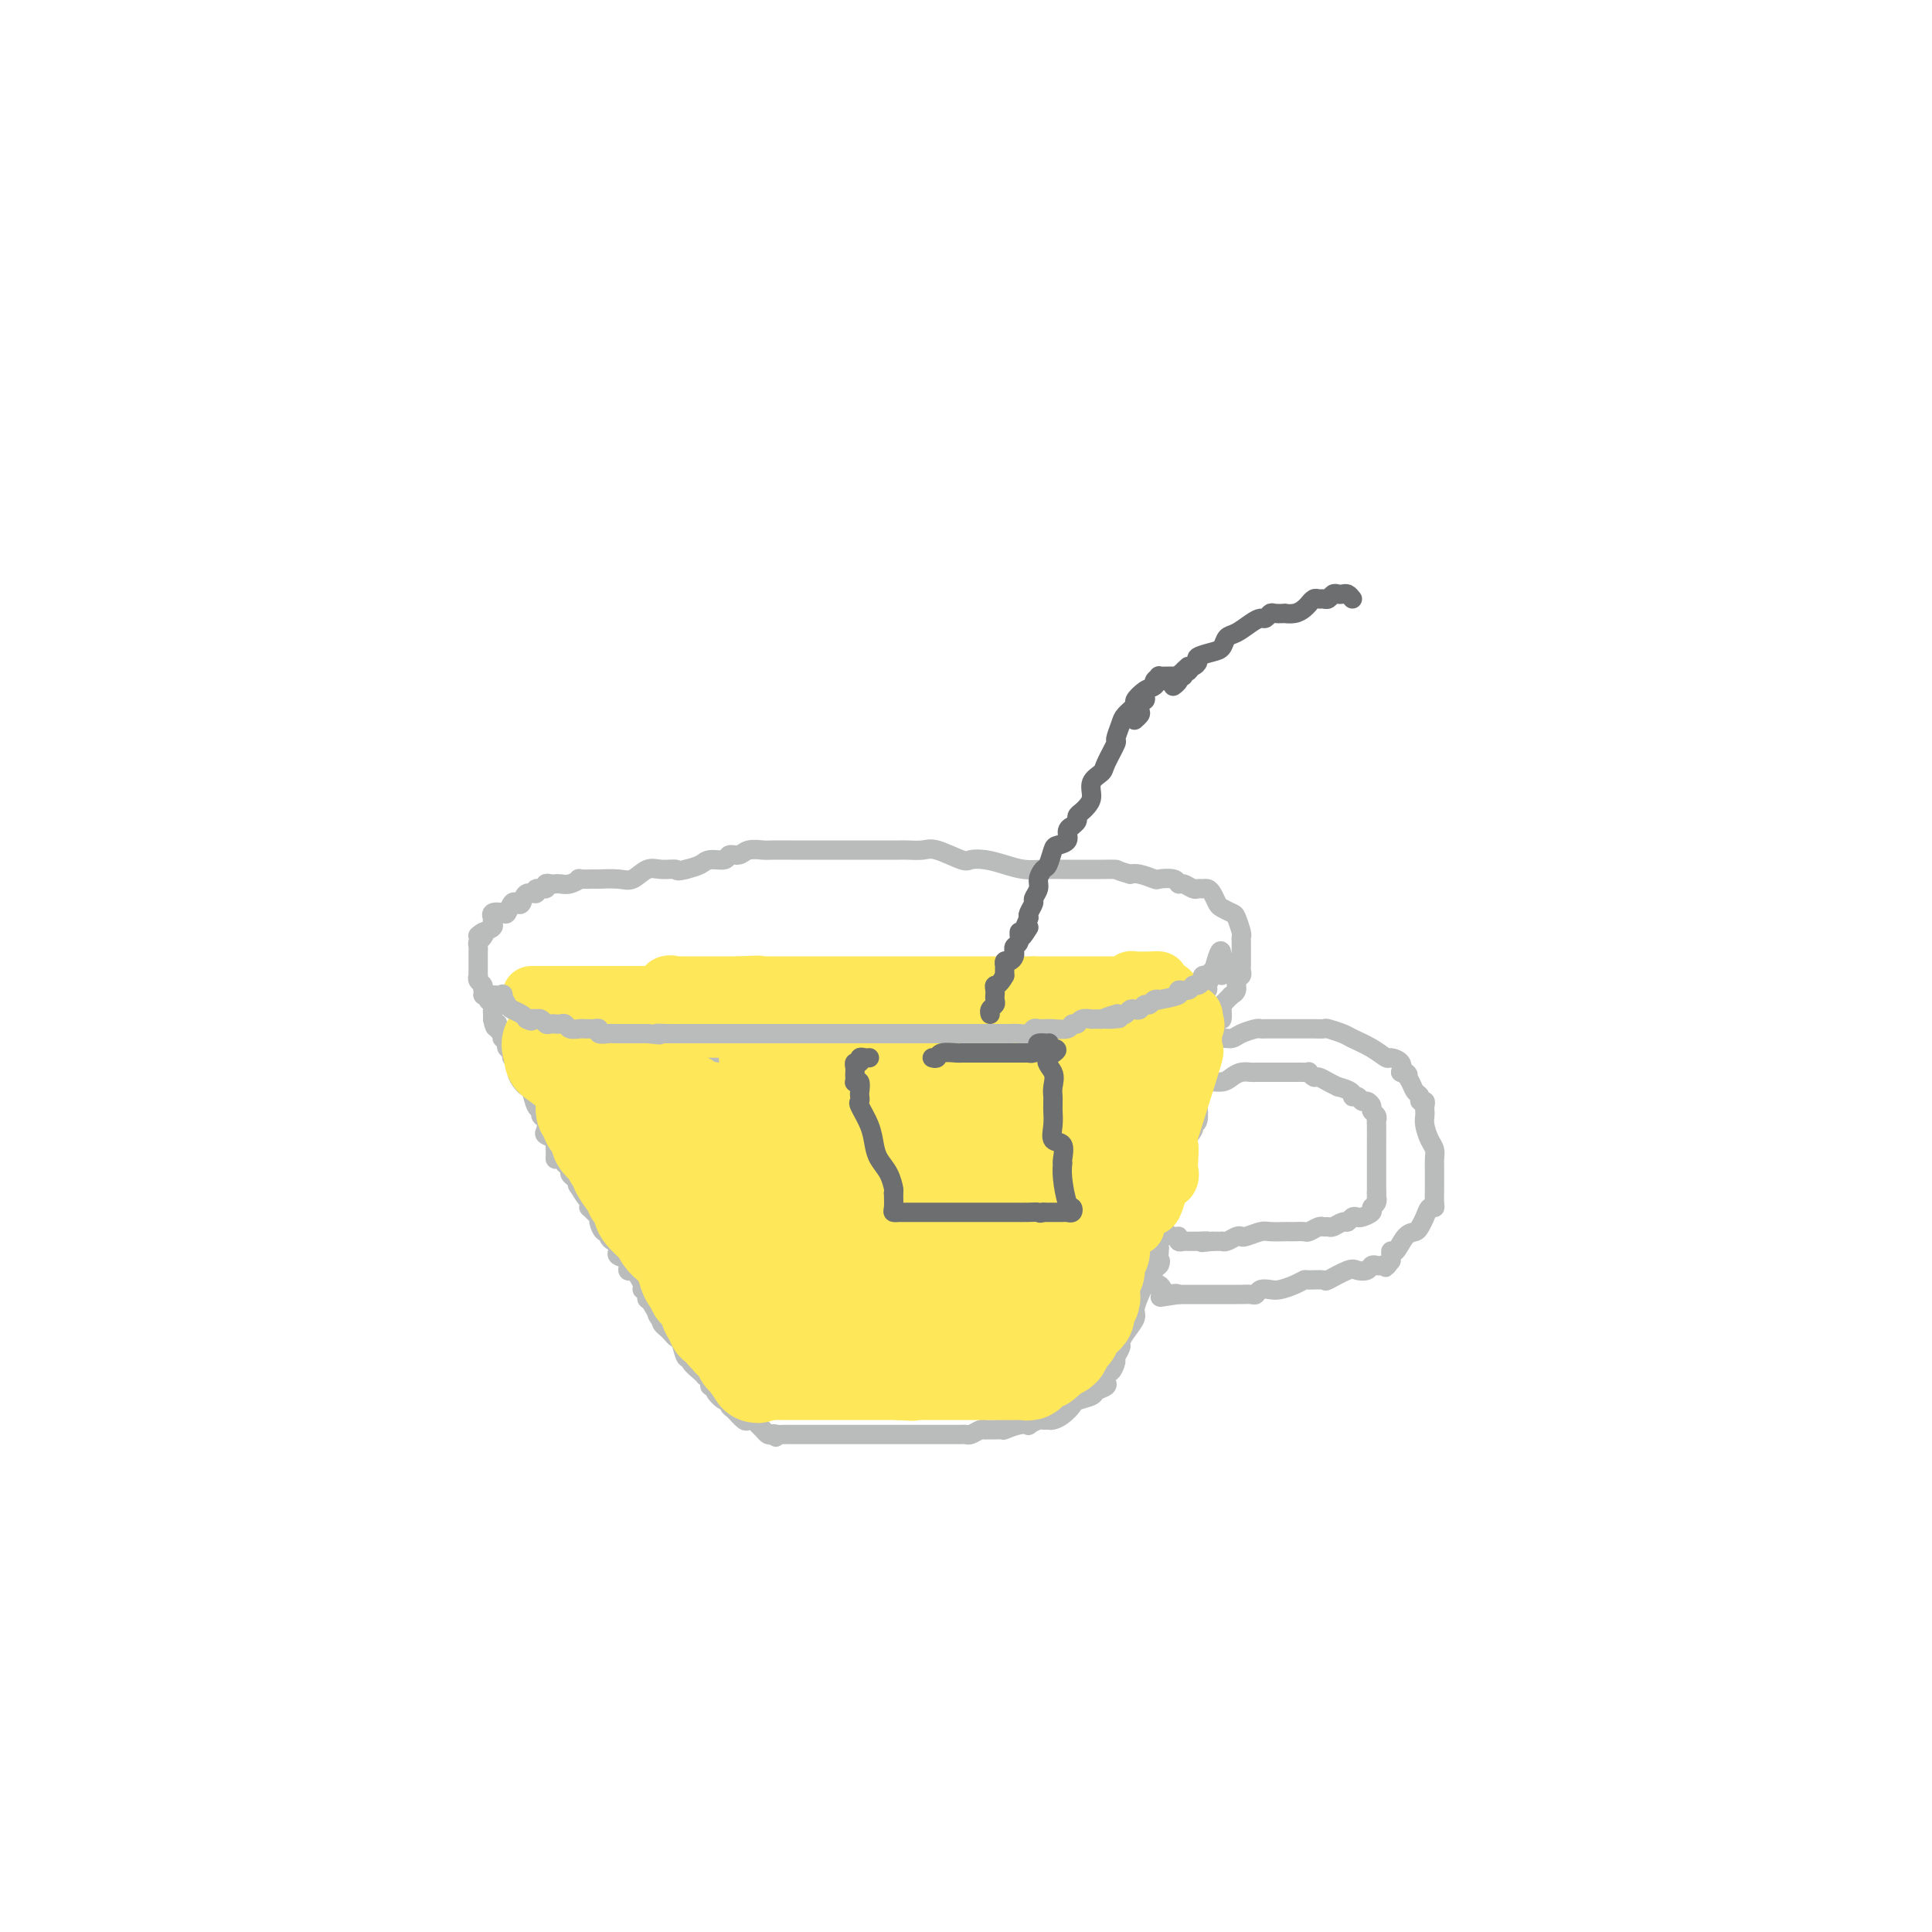 <svg viewBox='0 0 400 400' version='1.1' xmlns='http://www.w3.org/2000/svg' xmlns:xlink='http://www.w3.org/1999/xlink'><g fill='none' stroke='rgb(186,187,187)' stroke-width='4' stroke-linecap='round' stroke-linejoin='round'><path d='M106,206c0.044,0.295 0.088,0.591 0,1c-0.088,0.409 -0.307,0.932 0,1c0.307,0.068 1.139,-0.318 2,0c0.861,0.318 1.749,1.342 3,2c1.251,0.658 2.864,0.951 4,1c1.136,0.049 1.795,-0.145 3,0c1.205,0.145 2.957,0.628 4,1c1.043,0.372 1.379,0.634 2,1c0.621,0.366 1.529,0.837 2,1c0.471,0.163 0.506,0.017 1,0c0.494,-0.017 1.448,0.094 2,0c0.552,-0.094 0.703,-0.394 2,0c1.297,0.394 3.739,1.483 5,2c1.261,0.517 1.341,0.462 3,1c1.659,0.538 4.898,1.667 7,2c2.102,0.333 3.065,-0.131 5,0c1.935,0.131 4.840,0.858 7,1c2.160,0.142 3.575,-0.302 5,0c1.425,0.302 2.859,1.349 4,2c1.141,0.651 1.991,0.907 3,1c1.009,0.093 2.179,0.025 3,0c0.821,-0.025 1.292,-0.007 2,0c0.708,0.007 1.651,0.002 2,0c0.349,-0.002 0.104,-0.000 1,0c0.896,0.000 2.934,0.000 4,0c1.066,-0.000 1.162,-0.000 2,0c0.838,0.000 2.419,0.000 4,0'/><path d='M188,223c7.960,0.619 6.858,0.166 7,0c0.142,-0.166 1.526,-0.044 3,0c1.474,0.044 3.036,0.012 4,0c0.964,-0.012 1.330,-0.003 2,0c0.670,0.003 1.644,0.001 3,0c1.356,-0.001 3.092,-0.000 4,0c0.908,0.000 0.987,0.000 2,0c1.013,-0.000 2.961,-0.001 4,0c1.039,0.001 1.169,0.002 2,0c0.831,-0.002 2.363,-0.008 3,0c0.637,0.008 0.379,0.030 1,0c0.621,-0.030 2.120,-0.113 3,0c0.880,0.113 1.141,0.423 3,0c1.859,-0.423 5.315,-1.580 7,-2c1.685,-0.420 1.601,-0.102 2,0c0.399,0.102 1.283,-0.012 2,0c0.717,0.012 1.266,0.149 2,0c0.734,-0.149 1.653,-0.583 2,-1c0.347,-0.417 0.120,-0.818 0,-1c-0.120,-0.182 -0.135,-0.144 0,0c0.135,0.144 0.419,0.394 1,0c0.581,-0.394 1.460,-1.431 2,-2c0.540,-0.569 0.740,-0.668 1,-1c0.260,-0.332 0.581,-0.896 1,-1c0.419,-0.104 0.935,0.253 1,0c0.065,-0.253 -0.322,-1.115 0,-2c0.322,-0.885 1.354,-1.794 2,-2c0.646,-0.206 0.905,0.291 1,0c0.095,-0.291 0.027,-1.369 0,-2c-0.027,-0.631 -0.014,-0.816 0,-1'/><path d='M253,208c2.482,-2.473 2.185,-2.154 2,-2c-0.185,0.154 -0.260,0.143 0,0c0.260,-0.143 0.854,-0.419 1,-1c0.146,-0.581 -0.157,-1.469 0,-2c0.157,-0.531 0.774,-0.706 1,-1c0.226,-0.294 0.060,-0.709 0,-1c-0.060,-0.291 -0.016,-0.459 0,-1c0.016,-0.541 0.004,-1.455 0,-2c-0.004,-0.545 -0.000,-0.721 0,-1c0.000,-0.279 -0.003,-0.660 0,-1c0.003,-0.340 0.013,-0.640 0,-1c-0.013,-0.360 -0.049,-0.779 0,-1c0.049,-0.221 0.182,-0.243 0,-1c-0.182,-0.757 -0.679,-2.248 -1,-3c-0.321,-0.752 -0.467,-0.766 -1,-1c-0.533,-0.234 -1.452,-0.690 -2,-1c-0.548,-0.310 -0.724,-0.476 -1,-1c-0.276,-0.524 -0.650,-1.407 -1,-2c-0.350,-0.593 -0.675,-0.895 -1,-1c-0.325,-0.105 -0.651,-0.013 -1,0c-0.349,0.013 -0.721,-0.053 -1,0c-0.279,0.053 -0.464,0.224 -1,0c-0.536,-0.224 -1.423,-0.844 -2,-1c-0.577,-0.156 -0.844,0.151 -1,0c-0.156,-0.151 -0.202,-0.759 -1,-1c-0.798,-0.241 -2.348,-0.116 -3,0c-0.652,0.116 -0.406,0.224 -1,0c-0.594,-0.224 -2.027,-0.778 -3,-1c-0.973,-0.222 -1.487,-0.111 -2,0'/><path d='M234,181c-3.143,-0.845 -2.500,-0.959 -3,-1c-0.500,-0.041 -2.142,-0.010 -3,0c-0.858,0.010 -0.931,-0.000 -2,0c-1.069,0.000 -3.132,0.010 -5,0c-1.868,-0.010 -3.541,-0.042 -5,0c-1.459,0.042 -2.706,0.157 -4,0c-1.294,-0.157 -2.636,-0.585 -4,-1c-1.364,-0.415 -2.748,-0.815 -4,-1c-1.252,-0.185 -2.370,-0.155 -3,0c-0.630,0.155 -0.772,0.434 -2,0c-1.228,-0.434 -3.541,-1.580 -5,-2c-1.459,-0.420 -2.063,-0.112 -3,0c-0.937,0.112 -2.209,0.030 -3,0c-0.791,-0.030 -1.103,-0.008 -2,0c-0.897,0.008 -2.379,0.002 -3,0c-0.621,-0.002 -0.381,-0.001 -1,0c-0.619,0.001 -2.098,0.000 -3,0c-0.902,-0.000 -1.226,-0.000 -2,0c-0.774,0.000 -1.997,-0.000 -3,0c-1.003,0.000 -1.787,0.000 -3,0c-1.213,-0.000 -2.857,-0.001 -4,0c-1.143,0.001 -1.786,0.004 -3,0c-1.214,-0.004 -2.998,-0.016 -4,0c-1.002,0.016 -1.222,0.061 -2,0c-0.778,-0.061 -2.113,-0.227 -3,0c-0.887,0.227 -1.325,0.848 -2,1c-0.675,0.152 -1.587,-0.167 -2,0c-0.413,0.167 -0.327,0.818 -1,1c-0.673,0.182 -2.104,-0.105 -3,0c-0.896,0.105 -1.256,0.601 -2,1c-0.744,0.399 -1.872,0.699 -3,1'/><path d='M142,180c-2.320,0.610 -1.620,0.135 -2,0c-0.380,-0.135 -1.840,0.069 -3,0c-1.160,-0.069 -2.021,-0.411 -3,0c-0.979,0.411 -2.078,1.574 -3,2c-0.922,0.426 -1.667,0.113 -3,0c-1.333,-0.113 -3.253,-0.027 -4,0c-0.747,0.027 -0.322,-0.007 -1,0c-0.678,0.007 -2.458,0.054 -3,0c-0.542,-0.054 0.153,-0.210 0,0c-0.153,0.210 -1.156,0.787 -2,1c-0.844,0.213 -1.530,0.061 -2,0c-0.470,-0.061 -0.722,-0.032 -1,0c-0.278,0.032 -0.580,0.065 -1,0c-0.420,-0.065 -0.956,-0.230 -1,0c-0.044,0.230 0.406,0.854 0,1c-0.406,0.146 -1.667,-0.185 -2,0c-0.333,0.185 0.262,0.885 0,1c-0.262,0.115 -1.380,-0.354 -2,0c-0.620,0.354 -0.742,1.531 -1,2c-0.258,0.469 -0.651,0.230 -1,0c-0.349,-0.230 -0.654,-0.450 -1,0c-0.346,0.450 -0.734,1.570 -1,2c-0.266,0.430 -0.412,0.171 -1,0c-0.588,-0.171 -1.620,-0.253 -2,0c-0.380,0.253 -0.107,0.841 0,1c0.107,0.159 0.049,-0.112 0,0c-0.049,0.112 -0.090,0.607 0,1c0.090,0.393 0.311,0.684 0,1c-0.311,0.316 -1.156,0.658 -2,1'/><path d='M100,193c-2.027,1.499 -0.596,0.248 0,0c0.596,-0.248 0.356,0.507 0,1c-0.356,0.493 -0.827,0.724 -1,1c-0.173,0.276 -0.046,0.598 0,1c0.046,0.402 0.012,0.885 0,1c-0.012,0.115 -0.003,-0.137 0,0c0.003,0.137 0.001,0.663 0,1c-0.001,0.337 -0.001,0.486 0,1c0.001,0.514 0.004,1.395 0,2c-0.004,0.605 -0.016,0.936 0,1c0.016,0.064 0.061,-0.137 0,0c-0.061,0.137 -0.228,0.614 0,1c0.228,0.386 0.849,0.681 1,1c0.151,0.319 -0.170,0.663 0,1c0.170,0.337 0.830,0.667 1,1c0.170,0.333 -0.151,0.667 0,1c0.151,0.333 0.772,0.664 1,1c0.228,0.336 0.061,0.678 0,1c-0.061,0.322 -0.016,0.625 0,1c0.016,0.375 0.005,0.821 0,1c-0.005,0.179 -0.002,0.089 0,0'/><path d='M102,211c0.553,2.962 0.937,1.367 1,1c0.063,-0.367 -0.193,0.493 0,1c0.193,0.507 0.835,0.661 1,1c0.165,0.339 -0.148,0.864 0,1c0.148,0.136 0.757,-0.118 1,0c0.243,0.118 0.122,0.608 0,1c-0.122,0.392 -0.244,0.685 0,1c0.244,0.315 0.853,0.651 1,1c0.147,0.349 -0.168,0.710 0,1c0.168,0.290 0.819,0.509 1,1c0.181,0.491 -0.106,1.252 0,2c0.106,0.748 0.607,1.482 1,2c0.393,0.518 0.679,0.822 1,1c0.321,0.178 0.678,0.232 1,1c0.322,0.768 0.609,2.251 1,3c0.391,0.749 0.887,0.764 1,1c0.113,0.236 -0.158,0.693 0,1c0.158,0.307 0.746,0.462 1,1c0.254,0.538 0.173,1.457 0,2c-0.173,0.543 -0.439,0.710 0,1c0.439,0.290 1.585,0.704 2,1c0.415,0.296 0.101,0.476 0,1c-0.101,0.524 0.010,1.394 0,2c-0.010,0.606 -0.142,0.950 0,1c0.142,0.050 0.559,-0.194 1,0c0.441,0.194 0.906,0.825 1,1c0.094,0.175 -0.182,-0.108 0,0c0.182,0.108 0.822,0.606 1,1c0.178,0.394 -0.106,0.683 0,1c0.106,0.317 0.602,0.662 1,1c0.398,0.338 0.699,0.669 1,1'/><path d='M120,245c2.797,5.495 0.788,2.233 0,1c-0.788,-1.233 -0.355,-0.436 0,0c0.355,0.436 0.634,0.512 1,1c0.366,0.488 0.820,1.388 1,2c0.180,0.612 0.086,0.936 0,1c-0.086,0.064 -0.164,-0.133 0,0c0.164,0.133 0.570,0.595 1,1c0.430,0.405 0.885,0.752 1,1c0.115,0.248 -0.110,0.396 0,1c0.110,0.604 0.555,1.664 1,2c0.445,0.336 0.890,-0.051 1,0c0.110,0.051 -0.114,0.539 0,1c0.114,0.461 0.567,0.893 1,1c0.433,0.107 0.846,-0.112 1,0c0.154,0.112 0.049,0.553 0,1c-0.049,0.447 -0.042,0.898 0,1c0.042,0.102 0.119,-0.145 0,0c-0.119,0.145 -0.436,0.682 0,1c0.436,0.318 1.623,0.417 2,1c0.377,0.583 -0.058,1.649 0,2c0.058,0.351 0.608,-0.012 1,0c0.392,0.012 0.627,0.400 1,1c0.373,0.600 0.885,1.414 1,2c0.115,0.586 -0.166,0.946 0,1c0.166,0.054 0.780,-0.196 1,0c0.220,0.196 0.045,0.840 0,1c-0.045,0.160 0.039,-0.163 0,0c-0.039,0.163 -0.203,0.813 0,1c0.203,0.187 0.772,-0.089 1,0c0.228,0.089 0.114,0.545 0,1'/><path d='M135,270c2.487,4.333 1.205,2.667 1,2c-0.205,-0.667 0.666,-0.334 1,0c0.334,0.334 0.131,0.667 0,1c-0.131,0.333 -0.190,0.664 0,1c0.190,0.336 0.628,0.676 1,1c0.372,0.324 0.678,0.633 1,1c0.322,0.367 0.659,0.794 1,1c0.341,0.206 0.686,0.191 1,1c0.314,0.809 0.596,2.441 1,3c0.404,0.559 0.930,0.044 1,0c0.070,-0.044 -0.317,0.383 0,1c0.317,0.617 1.338,1.423 2,2c0.662,0.577 0.966,0.925 1,1c0.034,0.075 -0.203,-0.122 0,0c0.203,0.122 0.845,0.562 1,1c0.155,0.438 -0.179,0.873 0,1c0.179,0.127 0.871,-0.054 1,0c0.129,0.054 -0.303,0.342 0,1c0.303,0.658 1.342,1.686 2,2c0.658,0.314 0.936,-0.088 1,0c0.064,0.088 -0.085,0.664 0,1c0.085,0.336 0.404,0.433 1,1c0.596,0.567 1.469,1.605 2,2c0.531,0.395 0.720,0.148 1,0c0.280,-0.148 0.652,-0.197 1,0c0.348,0.197 0.670,0.640 1,1c0.330,0.360 0.666,0.635 1,1c0.334,0.365 0.667,0.818 1,1c0.333,0.182 0.667,0.091 1,0'/><path d='M160,297c1.495,1.083 0.232,0.290 0,0c-0.232,-0.290 0.568,-0.078 1,0c0.432,0.078 0.497,0.021 1,0c0.503,-0.021 1.444,-0.006 2,0c0.556,0.006 0.727,0.001 1,0c0.273,-0.001 0.650,-0.000 1,0c0.350,0.000 0.675,0.000 1,0c0.325,-0.000 0.651,-0.000 1,0c0.349,0.000 0.723,0.000 1,0c0.277,-0.000 0.459,-0.000 1,0c0.541,0.000 1.440,0.000 2,0c0.560,-0.000 0.779,-0.000 1,0c0.221,0.000 0.444,0.000 1,0c0.556,-0.000 1.445,-0.000 2,0c0.555,0.000 0.775,0.000 1,0c0.225,-0.000 0.454,-0.000 1,0c0.546,0.000 1.410,0.000 2,0c0.590,-0.000 0.906,-0.000 2,0c1.094,0.000 2.965,0.000 4,0c1.035,-0.000 1.233,-0.000 2,0c0.767,0.000 2.103,0.000 3,0c0.897,-0.000 1.354,-0.000 2,0c0.646,0.000 1.483,0.000 2,0c0.517,-0.000 0.716,-0.000 1,0c0.284,0.000 0.652,0.001 1,0c0.348,-0.001 0.674,-0.004 1,0c0.326,0.004 0.651,0.015 1,0c0.349,-0.015 0.722,-0.056 1,0c0.278,0.056 0.459,0.207 1,0c0.541,-0.207 1.440,-0.774 2,-1c0.560,-0.226 0.780,-0.113 1,0'/><path d='M204,296c6.931,-0.156 2.259,-0.045 1,0c-1.259,0.045 0.896,0.026 2,0c1.104,-0.026 1.155,-0.059 1,0c-0.155,0.059 -0.518,0.208 0,0c0.518,-0.208 1.917,-0.774 3,-1c1.083,-0.226 1.848,-0.113 2,0c0.152,0.113 -0.311,0.227 0,0c0.311,-0.227 1.395,-0.795 2,-1c0.605,-0.205 0.730,-0.048 1,0c0.270,0.048 0.686,-0.015 1,0c0.314,0.015 0.526,0.106 1,0c0.474,-0.106 1.211,-0.410 2,-1c0.789,-0.590 1.631,-1.468 2,-2c0.369,-0.532 0.267,-0.720 1,-1c0.733,-0.280 2.302,-0.652 3,-1c0.698,-0.348 0.526,-0.672 1,-1c0.474,-0.328 1.594,-0.660 2,-1c0.406,-0.340 0.099,-0.686 0,-1c-0.099,-0.314 0.011,-0.594 0,-1c-0.011,-0.406 -0.143,-0.939 0,-1c0.143,-0.061 0.560,0.349 1,0c0.440,-0.349 0.904,-1.457 1,-2c0.096,-0.543 -0.177,-0.520 0,-1c0.177,-0.480 0.803,-1.464 1,-2c0.197,-0.536 -0.035,-0.623 0,-1c0.035,-0.377 0.337,-1.045 1,-2c0.663,-0.955 1.686,-2.198 2,-3c0.314,-0.802 -0.081,-1.163 0,-2c0.081,-0.837 0.637,-2.148 1,-3c0.363,-0.852 0.532,-1.243 1,-2c0.468,-0.757 1.234,-1.878 2,-3'/><path d='M239,263c1.775,-3.762 1.212,-1.165 1,-1c-0.212,0.165 -0.072,-2.100 0,-3c0.072,-0.900 0.076,-0.434 0,-1c-0.076,-0.566 -0.232,-2.164 0,-3c0.232,-0.836 0.851,-0.910 1,-1c0.149,-0.090 -0.171,-0.194 0,-1c0.171,-0.806 0.835,-2.312 1,-3c0.165,-0.688 -0.167,-0.558 0,-1c0.167,-0.442 0.834,-1.455 1,-2c0.166,-0.545 -0.168,-0.620 0,-1c0.168,-0.380 0.837,-1.065 1,-2c0.163,-0.935 -0.182,-2.121 0,-3c0.182,-0.879 0.890,-1.452 1,-2c0.110,-0.548 -0.377,-1.072 0,-2c0.377,-0.928 1.618,-2.260 2,-3c0.382,-0.740 -0.094,-0.888 0,-1c0.094,-0.112 0.757,-0.189 1,-1c0.243,-0.811 0.065,-2.357 0,-3c-0.065,-0.643 -0.017,-0.382 0,-1c0.017,-0.618 0.004,-2.116 0,-3c-0.004,-0.884 0.003,-1.155 0,-2c-0.003,-0.845 -0.015,-2.266 0,-3c0.015,-0.734 0.057,-0.782 0,-2c-0.057,-1.218 -0.212,-3.608 0,-5c0.212,-1.392 0.793,-1.788 1,-2c0.207,-0.212 0.041,-0.241 0,-1c-0.041,-0.759 0.044,-2.248 0,-3c-0.044,-0.752 -0.218,-0.769 0,-1c0.218,-0.231 0.828,-0.678 1,-1c0.172,-0.322 -0.094,-0.521 0,-1c0.094,-0.479 0.547,-1.240 1,-2'/><path d='M251,202c2.309,-9.619 2.083,-3.166 2,-1c-0.083,2.166 -0.022,0.045 0,-1c0.022,-1.045 0.006,-1.013 0,-1c-0.006,0.013 -0.003,0.006 0,0'/><path d='M250,218c-0.066,-0.341 -0.132,-0.683 0,-1c0.132,-0.317 0.463,-0.611 1,-1c0.537,-0.389 1.282,-0.875 2,-1c0.718,-0.125 1.411,0.110 2,0c0.589,-0.110 1.075,-0.565 2,-1c0.925,-0.435 2.289,-0.849 3,-1c0.711,-0.151 0.768,-0.041 1,0c0.232,0.041 0.640,0.011 1,0c0.360,-0.011 0.673,-0.003 1,0c0.327,0.003 0.669,0.001 1,0c0.331,-0.001 0.652,-0.000 1,0c0.348,0.000 0.723,0.000 1,0c0.277,-0.000 0.454,-0.000 1,0c0.546,0.000 1.460,0.000 2,0c0.540,-0.000 0.706,-0.001 1,0c0.294,0.001 0.716,0.003 1,0c0.284,-0.003 0.430,-0.013 1,0c0.570,0.013 1.562,0.047 2,0c0.438,-0.047 0.321,-0.177 1,0c0.679,0.177 2.156,0.660 3,1c0.844,0.340 1.057,0.538 2,1c0.943,0.462 2.617,1.187 4,2c1.383,0.813 2.474,1.713 3,2c0.526,0.287 0.488,-0.038 1,0c0.512,0.038 1.575,0.439 2,1c0.425,0.561 0.213,1.280 0,2'/><path d='M290,222c2.498,1.300 1.243,0.051 1,0c-0.243,-0.051 0.527,1.096 1,2c0.473,0.904 0.649,1.566 1,2c0.351,0.434 0.879,0.641 1,1c0.121,0.359 -0.163,0.869 0,1c0.163,0.131 0.775,-0.118 1,0c0.225,0.118 0.063,0.602 0,1c-0.063,0.398 -0.027,0.711 0,1c0.027,0.289 0.046,0.553 0,1c-0.046,0.447 -0.156,1.078 0,2c0.156,0.922 0.578,2.134 1,3c0.422,0.866 0.845,1.384 1,2c0.155,0.616 0.042,1.329 0,2c-0.042,0.671 -0.011,1.300 0,2c0.011,0.700 0.004,1.470 0,2c-0.004,0.530 -0.004,0.820 0,1c0.004,0.180 0.012,0.250 0,1c-0.012,0.750 -0.045,2.179 0,3c0.045,0.821 0.167,1.032 0,1c-0.167,-0.032 -0.625,-0.309 -1,0c-0.375,0.309 -0.667,1.205 -1,2c-0.333,0.795 -0.706,1.491 -1,2c-0.294,0.509 -0.510,0.833 -1,1c-0.490,0.167 -1.256,0.177 -2,1c-0.744,0.823 -1.468,2.458 -2,3c-0.532,0.542 -0.874,-0.008 -1,0c-0.126,0.008 -0.036,0.574 0,1c0.036,0.426 0.018,0.713 0,1'/><path d='M288,261c-1.571,2.084 -0.997,1.294 -1,1c-0.003,-0.294 -0.582,-0.092 -1,0c-0.418,0.092 -0.676,0.075 -1,0c-0.324,-0.075 -0.715,-0.209 -1,0c-0.285,0.209 -0.466,0.760 -1,1c-0.534,0.240 -1.422,0.170 -2,0c-0.578,-0.170 -0.847,-0.439 -2,0c-1.153,0.439 -3.189,1.584 -4,2c-0.811,0.416 -0.395,0.101 -1,0c-0.605,-0.101 -2.231,0.012 -3,0c-0.769,-0.012 -0.682,-0.148 -1,0c-0.318,0.148 -1.041,0.579 -2,1c-0.959,0.421 -2.154,0.831 -3,1c-0.846,0.169 -1.344,0.098 -2,0c-0.656,-0.098 -1.470,-0.222 -2,0c-0.530,0.222 -0.775,0.792 -1,1c-0.225,0.208 -0.429,0.056 -1,0c-0.571,-0.056 -1.509,-0.015 -2,0c-0.491,0.015 -0.534,0.004 -1,0c-0.466,-0.004 -1.353,-0.001 -2,0c-0.647,0.001 -1.052,0.000 -1,0c0.052,-0.000 0.562,-0.000 0,0c-0.562,0.000 -2.196,0.000 -3,0c-0.804,-0.000 -0.779,-0.000 -1,0c-0.221,0.000 -0.688,0.000 -1,0c-0.312,-0.000 -0.469,-0.000 -1,0c-0.531,0.000 -1.438,0.000 -2,0c-0.562,-0.000 -0.781,-0.000 -1,0'/><path d='M244,268c-6.987,1.092 -2.456,0.321 -1,0c1.456,-0.321 -0.164,-0.194 -1,0c-0.836,0.194 -0.890,0.455 -1,0c-0.110,-0.455 -0.278,-1.625 -1,-2c-0.722,-0.375 -1.998,0.044 -3,0c-1.002,-0.044 -1.731,-0.550 -2,-1c-0.269,-0.450 -0.077,-0.843 0,-1c0.077,-0.157 0.038,-0.079 0,0'/><path d='M248,227c0.040,-0.341 0.080,-0.683 0,-1c-0.080,-0.317 -0.278,-0.611 0,-1c0.278,-0.389 1.034,-0.875 2,-1c0.966,-0.125 2.141,0.110 3,0c0.859,-0.110 1.401,-0.565 2,-1c0.599,-0.435 1.256,-0.849 2,-1c0.744,-0.151 1.575,-0.041 2,0c0.425,0.041 0.442,0.011 1,0c0.558,-0.011 1.655,-0.003 2,0c0.345,0.003 -0.062,0.001 0,0c0.062,-0.001 0.594,-0.000 1,0c0.406,0.000 0.685,0.000 1,0c0.315,-0.000 0.665,-0.000 1,0c0.335,0.000 0.654,0.000 1,0c0.346,-0.000 0.719,-0.001 1,0c0.281,0.001 0.471,0.004 1,0c0.529,-0.004 1.398,-0.016 2,0c0.602,0.016 0.938,0.060 1,0c0.062,-0.060 -0.149,-0.223 0,0c0.149,0.223 0.659,0.833 1,1c0.341,0.167 0.515,-0.109 1,0c0.485,0.109 1.281,0.603 2,1c0.719,0.397 1.359,0.699 2,1'/><path d='M277,225c3.726,0.934 3.041,1.770 3,2c-0.041,0.230 0.562,-0.146 1,0c0.438,0.146 0.709,0.812 1,1c0.291,0.188 0.600,-0.104 1,0c0.400,0.104 0.892,0.602 1,1c0.108,0.398 -0.167,0.696 0,1c0.167,0.304 0.777,0.613 1,1c0.223,0.387 0.060,0.853 0,1c-0.060,0.147 -0.016,-0.024 0,1c0.016,1.024 0.004,3.244 0,4c-0.004,0.756 -0.001,0.048 0,0c0.001,-0.048 0.000,0.565 0,1c-0.000,0.435 -0.000,0.694 0,1c0.000,0.306 0.000,0.659 0,1c-0.000,0.341 -0.000,0.668 0,1c0.000,0.332 0.000,0.667 0,1c-0.000,0.333 -0.000,0.663 0,1c0.000,0.337 0.000,0.682 0,1c-0.000,0.318 -0.000,0.611 0,1c0.000,0.389 0.000,0.874 0,1c-0.000,0.126 -0.000,-0.107 0,0c0.000,0.107 0.000,0.553 0,1'/><path d='M285,247c-0.018,2.654 -0.064,1.289 0,1c0.064,-0.289 0.239,0.497 0,1c-0.239,0.503 -0.890,0.722 -1,1c-0.110,0.278 0.321,0.614 0,1c-0.321,0.386 -1.394,0.820 -2,1c-0.606,0.180 -0.743,0.105 -1,0c-0.257,-0.105 -0.632,-0.238 -1,0c-0.368,0.238 -0.729,0.849 -1,1c-0.271,0.151 -0.453,-0.157 -1,0c-0.547,0.157 -1.460,0.778 -2,1c-0.540,0.222 -0.707,0.045 -1,0c-0.293,-0.045 -0.712,0.040 -1,0c-0.288,-0.040 -0.445,-0.207 -1,0c-0.555,0.207 -1.509,0.787 -2,1c-0.491,0.213 -0.520,0.057 -1,0c-0.480,-0.057 -1.412,-0.016 -2,0c-0.588,0.016 -0.834,0.008 -1,0c-0.166,-0.008 -0.254,-0.016 -1,0c-0.746,0.016 -2.149,0.056 -3,0c-0.851,-0.056 -1.149,-0.207 -2,0c-0.851,0.207 -2.257,0.774 -3,1c-0.743,0.226 -0.825,0.113 -1,0c-0.175,-0.113 -0.442,-0.226 -1,0c-0.558,0.226 -1.406,0.793 -2,1c-0.594,0.207 -0.932,0.056 -1,0c-0.068,-0.056 0.136,-0.015 0,0c-0.136,0.015 -0.610,0.004 -1,0c-0.390,-0.004 -0.695,-0.002 -1,0'/><path d='M251,257c-3.965,0.464 -1.377,0.124 -1,0c0.377,-0.124 -1.458,-0.032 -2,0c-0.542,0.032 0.209,0.005 0,0c-0.209,-0.005 -1.377,0.014 -2,0c-0.623,-0.014 -0.699,-0.060 -1,0c-0.301,0.060 -0.827,0.227 -1,0c-0.173,-0.227 0.006,-0.848 0,-1c-0.006,-0.152 -0.198,0.165 -1,0c-0.802,-0.165 -2.216,-0.814 -3,-1c-0.784,-0.186 -0.938,0.090 -1,0c-0.062,-0.090 -0.031,-0.545 0,-1'/><path d='M239,254c-2.000,-0.500 -1.000,-0.250 0,0'/></g>
<g fill='none' stroke='rgb(254,232,89)' stroke-width='20' stroke-linecap='round' stroke-linejoin='round'><path d='M121,227c-0.009,0.333 -0.017,0.667 0,1c0.017,0.333 0.060,0.667 0,1c-0.060,0.333 -0.223,0.667 0,1c0.223,0.333 0.830,0.667 1,1c0.170,0.333 -0.099,0.666 0,1c0.099,0.334 0.565,0.668 1,1c0.435,0.332 0.838,0.663 1,1c0.162,0.337 0.081,0.681 0,1c-0.081,0.319 -0.163,0.614 0,1c0.163,0.386 0.570,0.863 1,1c0.430,0.137 0.884,-0.068 1,0c0.116,0.068 -0.106,0.407 0,1c0.106,0.593 0.540,1.440 1,2c0.460,0.560 0.946,0.833 1,1c0.054,0.167 -0.322,0.229 0,1c0.322,0.771 1.344,2.253 2,3c0.656,0.747 0.947,0.760 1,1c0.053,0.240 -0.132,0.707 0,1c0.132,0.293 0.579,0.413 1,1c0.421,0.587 0.814,1.642 1,2c0.186,0.358 0.166,0.019 0,0c-0.166,-0.019 -0.476,0.280 0,1c0.476,0.720 1.738,1.860 3,3'/><path d='M136,254c2.483,4.361 1.190,1.764 1,1c-0.190,-0.764 0.722,0.305 1,1c0.278,0.695 -0.079,1.016 0,1c0.079,-0.016 0.595,-0.371 1,0c0.405,0.371 0.700,1.466 1,2c0.300,0.534 0.607,0.505 1,1c0.393,0.495 0.874,1.512 1,2c0.126,0.488 -0.102,0.446 0,1c0.102,0.554 0.534,1.705 1,2c0.466,0.295 0.965,-0.264 1,0c0.035,0.264 -0.393,1.352 0,2c0.393,0.648 1.607,0.857 2,1c0.393,0.143 -0.036,0.220 0,1c0.036,0.780 0.535,2.264 1,3c0.465,0.736 0.894,0.723 1,1c0.106,0.277 -0.111,0.845 0,1c0.111,0.155 0.552,-0.103 1,0c0.448,0.103 0.904,0.566 1,1c0.096,0.434 -0.167,0.837 0,1c0.167,0.163 0.766,0.084 1,0c0.234,-0.084 0.104,-0.172 0,0c-0.104,0.172 -0.182,0.606 0,1c0.182,0.394 0.623,0.749 1,1c0.377,0.251 0.689,0.397 1,1c0.311,0.603 0.622,1.662 1,2c0.378,0.338 0.822,-0.046 1,0c0.178,0.046 0.089,0.523 0,1'/><path d='M155,282c3.056,4.574 1.195,2.010 1,1c-0.195,-1.010 1.275,-0.467 2,0c0.725,0.467 0.705,0.857 1,1c0.295,0.143 0.906,0.038 1,0c0.094,-0.038 -0.331,-0.010 0,0c0.331,0.010 1.416,0.003 2,0c0.584,-0.003 0.668,-0.001 1,0c0.332,0.001 0.914,0.000 1,0c0.086,-0.000 -0.324,-0.000 0,0c0.324,0.000 1.382,0.000 2,0c0.618,-0.000 0.795,-0.000 1,0c0.205,0.000 0.437,0.000 1,0c0.563,-0.000 1.457,-0.000 2,0c0.543,0.000 0.736,0.000 1,0c0.264,-0.000 0.599,-0.000 1,0c0.401,0.000 0.867,0.000 1,0c0.133,-0.000 -0.066,-0.000 0,0c0.066,0.000 0.398,0.000 1,0c0.602,-0.000 1.475,-0.000 2,0c0.525,0.000 0.704,0.000 1,0c0.296,-0.000 0.709,-0.000 1,0c0.291,0.000 0.458,0.000 1,0c0.542,-0.000 1.457,-0.000 2,0c0.543,0.000 0.712,0.000 1,0c0.288,-0.000 0.693,-0.000 1,0c0.307,0.000 0.516,0.000 1,0c0.484,0.000 1.242,0.000 2,0'/><path d='M186,284c4.967,0.309 1.883,0.083 1,0c-0.883,-0.083 0.435,-0.022 1,0c0.565,0.022 0.379,0.006 1,0c0.621,-0.006 2.050,-0.002 3,0c0.950,0.002 1.421,0.000 2,0c0.579,-0.000 1.267,-0.000 2,0c0.733,0.000 1.509,0.000 2,0c0.491,-0.000 0.695,-0.000 1,0c0.305,0.000 0.712,0.000 1,0c0.288,-0.000 0.459,-0.000 1,0c0.541,0.000 1.454,0.000 2,0c0.546,-0.000 0.725,-0.000 1,0c0.275,0.000 0.646,0.000 1,0c0.354,-0.000 0.690,-0.000 1,0c0.310,0.000 0.594,0.000 1,0c0.406,-0.000 0.935,-0.000 1,0c0.065,0.000 -0.332,0.001 0,0c0.332,-0.001 1.395,-0.004 2,0c0.605,0.004 0.754,0.016 1,0c0.246,-0.016 0.591,-0.061 1,0c0.409,0.061 0.884,0.227 1,0c0.116,-0.227 -0.126,-0.848 0,-1c0.126,-0.152 0.621,0.165 1,0c0.379,-0.165 0.640,-0.814 1,-1c0.360,-0.186 0.817,0.090 1,0c0.183,-0.090 0.091,-0.545 0,-1'/><path d='M216,281c0.698,-0.478 0.942,-0.174 1,0c0.058,0.174 -0.072,0.220 0,0c0.072,-0.220 0.344,-0.704 1,-1c0.656,-0.296 1.697,-0.405 2,-1c0.303,-0.595 -0.131,-1.678 0,-2c0.131,-0.322 0.826,0.117 1,0c0.174,-0.117 -0.174,-0.791 0,-1c0.174,-0.209 0.869,0.047 1,0c0.131,-0.047 -0.301,-0.398 0,-1c0.301,-0.602 1.334,-1.457 2,-2c0.666,-0.543 0.963,-0.776 1,-1c0.037,-0.224 -0.186,-0.441 0,-1c0.186,-0.559 0.782,-1.462 1,-2c0.218,-0.538 0.058,-0.711 0,-1c-0.058,-0.289 -0.016,-0.693 0,-1c0.016,-0.307 0.004,-0.516 0,-1c-0.004,-0.484 -0.002,-1.242 0,-2'/><path d='M226,264c0.537,-1.571 0.880,-0.999 1,-1c0.120,-0.001 0.018,-0.574 0,-1c-0.018,-0.426 0.048,-0.706 0,-1c-0.048,-0.294 -0.209,-0.604 0,-1c0.209,-0.396 0.788,-0.879 1,-1c0.212,-0.121 0.057,0.121 0,0c-0.057,-0.121 -0.015,-0.606 0,-1c0.015,-0.394 0.004,-0.697 0,-1c-0.004,-0.303 -0.001,-0.606 0,-1c0.001,-0.394 0.000,-0.878 0,-1c-0.000,-0.122 -0.000,0.118 0,0c0.000,-0.118 0.000,-0.595 0,-1c-0.000,-0.405 -0.000,-0.739 0,-1c0.000,-0.261 0.000,-0.451 0,-1c-0.000,-0.549 -0.001,-1.458 0,-2c0.001,-0.542 0.004,-0.719 0,-1c-0.004,-0.281 -0.016,-0.667 0,-1c0.016,-0.333 0.061,-0.614 0,-1c-0.061,-0.386 -0.226,-0.876 0,-1c0.226,-0.124 0.844,0.117 1,0c0.156,-0.117 -0.150,-0.591 0,-1c0.150,-0.409 0.757,-0.753 1,-1c0.243,-0.247 0.120,-0.399 0,-1c-0.120,-0.601 -0.239,-1.653 0,-2c0.239,-0.347 0.837,0.010 1,0c0.163,-0.010 -0.110,-0.387 0,-1c0.110,-0.613 0.603,-1.461 1,-2c0.397,-0.539 0.699,-0.770 1,-1'/><path d='M233,237c0.941,-1.345 0.792,-0.207 1,0c0.208,0.207 0.773,-0.519 1,-1c0.227,-0.481 0.117,-0.719 0,-1c-0.117,-0.281 -0.241,-0.605 0,-1c0.241,-0.395 0.846,-0.862 1,-1c0.154,-0.138 -0.144,0.054 0,0c0.144,-0.054 0.730,-0.355 1,-1c0.270,-0.645 0.223,-1.633 0,-2c-0.223,-0.367 -0.623,-0.112 -1,0c-0.377,0.112 -0.731,0.083 -1,0c-0.269,-0.083 -0.454,-0.218 -1,0c-0.546,0.218 -1.455,0.789 -2,1c-0.545,0.211 -0.727,0.060 -1,0c-0.273,-0.060 -0.636,-0.030 -1,0'/><path d='M230,231c-1.205,-0.155 -0.719,-0.041 -1,0c-0.281,0.041 -1.331,0.010 -2,0c-0.669,-0.010 -0.956,0.001 -1,0c-0.044,-0.001 0.157,-0.014 0,0c-0.157,0.014 -0.672,0.056 -1,0c-0.328,-0.056 -0.469,-0.211 -1,0c-0.531,0.211 -1.451,0.788 -2,1c-0.549,0.212 -0.728,0.061 -1,0c-0.272,-0.061 -0.636,-0.030 -1,0'/><path d='M220,232c-1.646,0.171 -0.759,0.098 -1,0c-0.241,-0.098 -1.608,-0.223 -2,0c-0.392,0.223 0.193,0.792 0,1c-0.193,0.208 -1.164,0.055 -2,0c-0.836,-0.055 -1.539,-0.011 -2,0c-0.461,0.011 -0.682,-0.011 -1,0c-0.318,0.011 -0.733,0.056 -1,0c-0.267,-0.056 -0.386,-0.211 -1,0c-0.614,0.211 -1.724,0.789 -2,1c-0.276,0.211 0.283,0.057 0,0c-0.283,-0.057 -1.406,-0.015 -2,0c-0.594,0.015 -0.657,0.004 -1,0c-0.343,-0.004 -0.964,-0.001 -1,0c-0.036,0.001 0.515,0.000 0,0c-0.515,-0.000 -2.096,-0.000 -3,0c-0.904,0.000 -1.131,0.000 -2,0c-0.869,-0.000 -2.381,-0.000 -3,0c-0.619,0.000 -0.345,0.000 -1,0c-0.655,-0.000 -2.239,-0.000 -3,0c-0.761,0.000 -0.697,0.000 -1,0c-0.303,-0.000 -0.972,-0.000 -2,0c-1.028,0.000 -2.416,0.000 -3,0c-0.584,-0.000 -0.364,-0.000 -1,0c-0.636,0.000 -2.129,0.000 -3,0c-0.871,-0.000 -1.122,-0.000 -2,0c-0.878,0.000 -2.385,0.000 -3,0c-0.615,-0.000 -0.340,-0.000 -1,0c-0.660,0.000 -2.255,0.000 -3,0c-0.745,-0.000 -0.642,-0.000 -1,0c-0.358,0.000 -1.179,0.000 -2,0'/><path d='M170,234c-8.254,0.310 -3.889,0.084 -2,0c1.889,-0.084 1.303,-0.026 0,0c-1.303,0.026 -3.324,0.021 -4,0c-0.676,-0.021 -0.008,-0.058 0,0c0.008,0.058 -0.645,0.212 -1,0c-0.355,-0.212 -0.413,-0.789 -1,-1c-0.587,-0.211 -1.703,-0.055 -2,0c-0.297,0.055 0.226,0.008 0,0c-0.226,-0.008 -1.202,0.023 -2,0c-0.798,-0.023 -1.419,-0.100 -2,0c-0.581,0.100 -1.123,0.377 -2,0c-0.877,-0.377 -2.091,-1.407 -3,-2c-0.909,-0.593 -1.515,-0.747 -3,-1c-1.485,-0.253 -3.850,-0.604 -5,-1c-1.150,-0.396 -1.085,-0.838 -1,-1c0.085,-0.162 0.191,-0.043 0,0c-0.191,0.043 -0.680,0.009 -1,0c-0.320,-0.009 -0.471,0.008 -1,0c-0.529,-0.008 -1.437,-0.040 -2,0c-0.563,0.040 -0.783,0.151 -1,0c-0.217,-0.151 -0.431,-0.565 -1,-1c-0.569,-0.435 -1.493,-0.890 -2,-1c-0.507,-0.110 -0.598,0.124 -1,0c-0.402,-0.124 -1.115,-0.607 -2,-1c-0.885,-0.393 -1.943,-0.697 -3,-1'/><path d='M128,224c-6.449,-1.563 -1.573,-0.471 0,0c1.573,0.471 -0.157,0.320 -1,0c-0.843,-0.320 -0.800,-0.808 -1,-1c-0.200,-0.192 -0.645,-0.089 -1,0c-0.355,0.089 -0.620,0.163 -1,0c-0.380,-0.163 -0.873,-0.565 -1,-1c-0.127,-0.435 0.113,-0.904 0,-1c-0.113,-0.096 -0.580,0.181 -1,0c-0.420,-0.181 -0.795,-0.822 -1,-1c-0.205,-0.178 -0.241,0.106 -1,0c-0.759,-0.106 -2.243,-0.600 -3,-1c-0.757,-0.400 -0.789,-0.704 -1,-1c-0.211,-0.296 -0.603,-0.585 -1,-1c-0.397,-0.415 -0.799,-0.958 -1,-1c-0.201,-0.042 -0.200,0.417 0,1c0.200,0.583 0.600,1.292 1,2'/><path d='M115,219c-1.731,-0.499 0.443,0.753 2,2c1.557,1.247 2.497,2.491 3,3c0.503,0.509 0.568,0.285 1,0c0.432,-0.285 1.230,-0.631 2,0c0.770,0.631 1.513,2.238 2,3c0.487,0.762 0.718,0.677 2,1c1.282,0.323 3.614,1.052 5,2c1.386,0.948 1.825,2.115 3,3c1.175,0.885 3.086,1.490 4,2c0.914,0.510 0.831,0.927 1,1c0.169,0.073 0.589,-0.198 1,0c0.411,0.198 0.812,0.865 1,1c0.188,0.135 0.164,-0.262 0,0c-0.164,0.262 -0.466,1.182 0,2c0.466,0.818 1.700,1.533 2,2c0.300,0.467 -0.333,0.687 0,1c0.333,0.313 1.634,0.718 2,1c0.366,0.282 -0.201,0.442 0,1c0.201,0.558 1.171,1.515 2,2c0.829,0.485 1.518,0.497 2,1c0.482,0.503 0.758,1.496 1,2c0.242,0.504 0.450,0.520 1,1c0.550,0.480 1.443,1.423 2,2c0.557,0.577 0.779,0.789 1,1'/><path d='M155,253c2.250,2.944 1.377,2.305 1,2c-0.377,-0.305 -0.256,-0.276 0,0c0.256,0.276 0.646,0.800 1,1c0.354,0.200 0.671,0.077 1,0c0.329,-0.077 0.668,-0.108 1,0c0.332,0.108 0.656,0.355 1,1c0.344,0.645 0.708,1.689 1,2c0.292,0.311 0.511,-0.110 1,0c0.489,0.110 1.248,0.752 2,1c0.752,0.248 1.497,0.104 2,0c0.503,-0.104 0.765,-0.168 1,0c0.235,0.168 0.444,0.567 1,1c0.556,0.433 1.458,0.901 2,1c0.542,0.099 0.722,-0.171 2,0c1.278,0.171 3.653,0.782 5,1c1.347,0.218 1.667,0.044 2,0c0.333,-0.044 0.681,0.040 1,0c0.319,-0.040 0.610,-0.206 1,0c0.390,0.206 0.878,0.785 1,1c0.122,0.215 -0.121,0.065 0,0c0.121,-0.065 0.608,-0.046 1,0c0.392,0.046 0.690,0.117 1,0c0.310,-0.117 0.632,-0.424 1,0c0.368,0.424 0.781,1.578 1,2c0.219,0.422 0.243,0.113 1,0c0.757,-0.113 2.247,-0.030 3,0c0.753,0.030 0.769,0.008 1,0c0.231,-0.008 0.678,-0.002 1,0c0.322,0.002 0.521,0.001 1,0c0.479,-0.001 1.240,-0.000 2,0'/><path d='M195,266c3.755,0.622 0.644,0.178 0,0c-0.644,-0.178 1.179,-0.091 2,0c0.821,0.091 0.641,0.185 1,0c0.359,-0.185 1.259,-0.648 2,-1c0.741,-0.352 1.325,-0.591 2,-1c0.675,-0.409 1.440,-0.987 2,-1c0.560,-0.013 0.913,0.540 2,0c1.087,-0.540 2.908,-2.173 4,-3c1.092,-0.827 1.455,-0.848 2,-1c0.545,-0.152 1.270,-0.437 2,-1c0.730,-0.563 1.464,-1.405 2,-2c0.536,-0.595 0.875,-0.942 1,-1c0.125,-0.058 0.037,0.175 0,0c-0.037,-0.175 -0.021,-0.758 0,-2c0.021,-1.242 0.049,-3.144 0,-4c-0.049,-0.856 -0.176,-0.668 0,-1c0.176,-0.332 0.653,-1.185 0,-2c-0.653,-0.815 -2.436,-1.590 -4,-2c-1.564,-0.410 -2.910,-0.453 -5,-1c-2.090,-0.547 -4.926,-1.597 -7,-2c-2.074,-0.403 -3.388,-0.161 -5,0c-1.612,0.161 -3.523,0.239 -6,0c-2.477,-0.239 -5.519,-0.796 -7,-1c-1.481,-0.204 -1.401,-0.055 -2,0c-0.599,0.055 -1.878,0.018 -3,0c-1.122,-0.018 -2.088,-0.016 -3,0c-0.912,0.016 -1.770,0.045 -3,0c-1.230,-0.045 -2.831,-0.166 -5,0c-2.169,0.166 -4.905,0.619 -6,1c-1.095,0.381 -0.547,0.691 0,1'/><path d='M161,242c-6.406,0.354 -2.420,0.739 -1,1c1.420,0.261 0.274,0.398 0,1c-0.274,0.602 0.322,1.670 0,2c-0.322,0.330 -1.564,-0.079 -2,0c-0.436,0.079 -0.067,0.646 0,1c0.067,0.354 -0.168,0.495 0,1c0.168,0.505 0.738,1.375 1,2c0.262,0.625 0.217,1.005 2,2c1.783,0.995 5.396,2.606 9,4c3.604,1.394 7.199,2.570 10,3c2.801,0.430 4.809,0.115 7,0c2.191,-0.115 4.565,-0.030 6,0c1.435,0.030 1.930,0.004 2,0c0.070,-0.004 -0.285,0.013 0,0c0.285,-0.013 1.211,-0.056 0,0c-1.211,0.056 -4.560,0.211 -6,0c-1.440,-0.211 -0.971,-0.789 -3,-1c-2.029,-0.211 -6.556,-0.054 -9,0c-2.444,0.054 -2.805,0.006 -3,0c-0.195,-0.006 -0.223,0.029 -1,0c-0.777,-0.029 -2.301,-0.121 -3,0c-0.699,0.121 -0.573,0.456 -1,1c-0.427,0.544 -1.408,1.298 -2,2c-0.592,0.702 -0.796,1.351 -1,2'/><path d='M166,263c-1.071,0.952 -1.750,0.833 -2,1c-0.250,0.167 -0.072,0.622 0,1c0.072,0.378 0.037,0.679 0,1c-0.037,0.321 -0.077,0.660 0,1c0.077,0.340 0.270,0.680 1,1c0.730,0.320 1.997,0.622 3,1c1.003,0.378 1.744,0.834 3,1c1.256,0.166 3.029,0.042 5,0c1.971,-0.042 4.139,-0.003 5,0c0.861,0.003 0.413,-0.031 1,0c0.587,0.031 2.209,0.126 3,0c0.791,-0.126 0.751,-0.475 1,-1c0.249,-0.525 0.787,-1.227 1,-2c0.213,-0.773 0.100,-1.617 0,-3c-0.100,-1.383 -0.186,-3.303 0,-5c0.186,-1.697 0.644,-3.169 0,-5c-0.644,-1.831 -2.388,-4.021 -4,-6c-1.612,-1.979 -3.090,-3.746 -4,-5c-0.910,-1.254 -1.253,-1.996 -2,-3c-0.747,-1.004 -1.899,-2.269 -3,-3c-1.101,-0.731 -2.151,-0.928 -3,-1c-0.849,-0.072 -1.498,-0.019 -2,0c-0.502,0.019 -0.858,0.006 -1,0c-0.142,-0.006 -0.071,-0.003 0,0'/><path d='M168,236c-1.095,-0.155 -0.833,-0.042 -1,0c-0.167,0.042 -0.762,0.012 -1,0c-0.238,-0.012 -0.119,-0.006 0,0'/></g>
<g fill='none' stroke='rgb(254,232,89)' stroke-width='12' stroke-linecap='round' stroke-linejoin='round'><path d='M110,206c1.412,-0.000 2.825,-0.000 4,0c1.175,0.000 2.113,0.000 3,0c0.887,-0.000 1.724,-0.000 3,0c1.276,0.000 2.990,0.000 4,0c1.010,-0.000 1.317,-0.000 2,0c0.683,0.000 1.741,0.000 2,0c0.259,-0.000 -0.283,-0.000 0,0c0.283,0.000 1.389,0.000 2,0c0.611,-0.000 0.727,-0.001 1,0c0.273,0.001 0.703,0.002 1,0c0.297,-0.002 0.460,-0.008 1,0c0.540,0.008 1.458,0.030 2,0c0.542,-0.030 0.708,-0.113 1,0c0.292,0.113 0.709,0.423 1,0c0.291,-0.423 0.457,-1.577 1,-2c0.543,-0.423 1.463,-0.113 2,0c0.537,0.113 0.691,0.030 1,0c0.309,-0.030 0.772,-0.008 1,0c0.228,0.008 0.219,0.002 1,0c0.781,-0.002 2.351,-0.001 3,0c0.649,0.001 0.375,0.000 1,0c0.625,-0.000 2.147,-0.000 3,0c0.853,0.000 1.037,0.000 1,0c-0.037,-0.000 -0.296,-0.000 0,0c0.296,0.000 1.148,0.000 2,0'/><path d='M153,204c7.014,-0.309 3.049,-0.083 2,0c-1.049,0.083 0.818,0.022 2,0c1.182,-0.022 1.679,-0.006 2,0c0.321,0.006 0.468,0.002 1,0c0.532,-0.002 1.451,-0.000 2,0c0.549,0.000 0.729,0.000 1,0c0.271,-0.000 0.633,-0.000 1,0c0.367,0.000 0.737,0.000 1,0c0.263,-0.000 0.417,-0.000 1,0c0.583,0.000 1.593,0.000 2,0c0.407,-0.000 0.210,-0.000 1,0c0.790,0.000 2.566,0.000 3,0c0.434,-0.000 -0.475,-0.000 1,0c1.475,0.000 5.332,0.000 7,0c1.668,-0.000 1.145,-0.000 1,0c-0.145,0.000 0.088,0.000 1,0c0.912,-0.000 2.503,-0.000 3,0c0.497,0.000 -0.101,0.000 1,0c1.101,-0.000 3.899,-0.000 5,0c1.101,0.000 0.503,0.000 1,0c0.497,-0.000 2.089,-0.000 3,0c0.911,0.000 1.140,0.000 2,0c0.860,-0.000 2.352,0.000 3,0c0.648,0.000 0.452,0.000 1,0c0.548,0.000 1.838,0.000 3,0c1.162,0.000 2.195,0.000 3,0c0.805,0.000 1.381,0.000 2,0c0.619,0.000 1.282,0.000 2,0c0.718,0.000 1.491,0.000 2,0c0.509,0.000 0.755,0.000 1,0'/><path d='M214,204c9.972,0.000 4.401,0.000 3,0c-1.401,-0.000 1.369,-0.000 3,0c1.631,0.000 2.124,0.000 3,0c0.876,-0.000 2.136,-0.000 3,0c0.864,0.000 1.332,0.001 2,0c0.668,-0.001 1.537,-0.004 2,0c0.463,0.004 0.519,0.015 1,0c0.481,-0.015 1.385,-0.057 2,0c0.615,0.057 0.941,0.212 1,0c0.059,-0.212 -0.148,-0.789 0,-1c0.148,-0.211 0.652,-0.054 1,0c0.348,0.054 0.541,0.004 1,0c0.459,-0.004 1.184,0.036 2,0c0.816,-0.036 1.724,-0.150 2,0c0.276,0.150 -0.080,0.564 0,1c0.080,0.436 0.598,0.894 1,1c0.402,0.106 0.690,-0.141 1,0c0.310,0.141 0.643,0.668 1,1c0.357,0.332 0.736,0.467 1,1c0.264,0.533 0.411,1.462 1,2c0.589,0.538 1.620,0.683 2,1c0.380,0.317 0.109,0.805 0,1c-0.109,0.195 -0.054,0.098 0,0'/><path d='M247,211c1.071,1.585 0.247,1.548 0,2c-0.247,0.452 0.081,1.392 0,2c-0.081,0.608 -0.571,0.884 -1,1c-0.429,0.116 -0.796,0.073 -1,0c-0.204,-0.073 -0.246,-0.177 -1,0c-0.754,0.177 -2.222,0.636 -3,1c-0.778,0.364 -0.867,0.633 -2,1c-1.133,0.367 -3.312,0.830 -5,1c-1.688,0.170 -2.887,0.046 -4,0c-1.113,-0.046 -2.139,-0.012 -3,0c-0.861,0.012 -1.556,0.004 -1,0c0.556,-0.004 2.363,-0.005 3,0c0.637,0.005 0.104,0.016 1,0c0.896,-0.016 3.220,-0.061 5,0c1.780,0.061 3.016,0.226 5,0c1.984,-0.226 4.717,-0.845 6,-1c1.283,-0.155 1.117,0.154 1,0c-0.117,-0.154 -0.185,-0.772 -2,-1c-1.815,-0.228 -5.376,-0.065 -8,0c-2.624,0.065 -4.312,0.033 -6,0'/><path d='M231,217c-3.288,-0.155 -4.008,-0.041 -5,0c-0.992,0.041 -2.256,0.011 -3,0c-0.744,-0.011 -0.969,-0.003 -2,0c-1.031,0.003 -2.867,0.001 -4,0c-1.133,-0.001 -1.562,-0.002 -2,0c-0.438,0.002 -0.883,0.008 -3,0c-2.117,-0.008 -5.905,-0.030 -8,0c-2.095,0.030 -2.496,0.113 -5,0c-2.504,-0.113 -7.109,-0.423 -11,0c-3.891,0.423 -7.068,1.577 -11,2c-3.932,0.423 -8.620,0.113 -12,0c-3.380,-0.113 -5.451,-0.030 -7,0c-1.549,0.030 -2.576,0.008 -3,0c-0.424,-0.008 -0.244,-0.002 2,0c2.244,0.002 6.552,0.000 11,0c4.448,-0.000 9.035,0.001 12,0c2.965,-0.001 4.307,-0.004 5,0c0.693,0.004 0.738,0.015 1,0c0.262,-0.015 0.740,-0.056 1,0c0.260,0.056 0.301,0.207 1,0c0.699,-0.207 2.057,-0.774 3,-1c0.943,-0.226 1.472,-0.113 2,0'/><path d='M193,218c6.024,-0.130 2.086,0.046 1,0c-1.086,-0.046 0.682,-0.314 -2,-1c-2.682,-0.686 -9.814,-1.792 -15,-2c-5.186,-0.208 -8.426,0.481 -12,0c-3.574,-0.481 -7.480,-2.133 -11,-3c-3.520,-0.867 -6.653,-0.950 -9,-1c-2.347,-0.050 -3.908,-0.066 -5,0c-1.092,0.066 -1.714,0.213 -2,0c-0.286,-0.213 -0.235,-0.786 -1,-1c-0.765,-0.214 -2.345,-0.069 -3,0c-0.655,0.069 -0.386,0.061 -1,0c-0.614,-0.061 -2.111,-0.174 -3,0c-0.889,0.174 -1.169,0.635 -2,1c-0.831,0.365 -2.214,0.634 -3,1c-0.786,0.366 -0.976,0.830 0,1c0.976,0.170 3.118,0.045 5,0c1.882,-0.045 3.504,-0.012 6,0c2.496,0.012 5.864,0.003 8,0c2.136,-0.003 3.039,-0.001 4,0c0.961,0.001 1.981,0.000 3,0'/><path d='M151,213c4.357,0.155 2.249,0.043 2,0c-0.249,-0.043 1.361,-0.015 2,0c0.639,0.015 0.307,0.018 1,0c0.693,-0.018 2.410,-0.057 4,0c1.590,0.057 3.054,0.211 4,0c0.946,-0.211 1.373,-0.788 2,-1c0.627,-0.212 1.453,-0.061 3,0c1.547,0.061 3.814,0.030 6,0c2.186,-0.030 4.292,-0.061 6,0c1.708,0.061 3.017,0.214 5,0c1.983,-0.214 4.638,-0.793 7,-1c2.362,-0.207 4.429,-0.041 6,0c1.571,0.041 2.644,-0.041 3,0c0.356,0.041 -0.007,0.207 2,0c2.007,-0.207 6.383,-0.788 9,-1c2.617,-0.212 3.474,-0.057 4,0c0.526,0.057 0.719,0.015 1,0c0.281,-0.015 0.650,-0.004 1,0c0.350,0.004 0.682,0.001 1,0c0.318,-0.001 0.621,-0.000 1,0c0.379,0.000 0.834,0.000 1,0c0.166,-0.000 0.045,-0.000 1,0c0.955,0.000 2.987,0.000 4,0c1.013,-0.000 1.006,-0.000 1,0'/><path d='M228,210c12.677,-0.447 5.868,-0.065 3,0c-2.868,0.065 -1.795,-0.186 -2,0c-0.205,0.186 -1.687,0.810 -3,1c-1.313,0.190 -2.455,-0.052 -4,0c-1.545,0.052 -3.491,0.399 -5,1c-1.509,0.601 -2.581,1.457 -4,2c-1.419,0.543 -3.185,0.774 -4,1c-0.815,0.226 -0.678,0.445 -1,1c-0.322,0.555 -1.101,1.444 -2,2c-0.899,0.556 -1.916,0.780 -2,1c-0.084,0.220 0.765,0.437 0,1c-0.765,0.563 -3.145,1.471 -4,2c-0.855,0.529 -0.184,0.678 0,1c0.184,0.322 -0.118,0.818 0,1c0.118,0.182 0.655,0.049 1,0c0.345,-0.049 0.499,-0.014 1,0c0.501,0.014 1.350,0.006 2,0c0.650,-0.006 1.102,-0.010 2,0c0.898,0.010 2.241,0.034 3,0c0.759,-0.034 0.935,-0.124 1,0c0.065,0.124 0.019,0.464 0,1c-0.019,0.536 -0.009,1.268 0,2'/><path d='M210,227c2.014,1.799 2.050,3.797 2,5c-0.050,1.203 -0.185,1.610 0,5c0.185,3.390 0.691,9.764 1,14c0.309,4.236 0.423,6.335 1,8c0.577,1.665 1.618,2.897 2,4c0.382,1.103 0.104,2.078 0,3c-0.104,0.922 -0.035,1.792 0,2c0.035,0.208 0.035,-0.245 0,0c-0.035,0.245 -0.104,1.189 0,2c0.104,0.811 0.381,1.488 0,2c-0.381,0.512 -1.420,0.858 -2,1c-0.580,0.142 -0.700,0.080 -1,0c-0.300,-0.080 -0.780,-0.179 -1,0c-0.220,0.179 -0.182,0.636 -1,1c-0.818,0.364 -2.493,0.633 -3,1c-0.507,0.367 0.154,0.830 0,1c-0.154,0.170 -1.124,0.045 -2,0c-0.876,-0.045 -1.659,-0.012 -2,0c-0.341,0.012 -0.240,0.003 0,0c0.240,-0.003 0.620,-0.002 1,0'/><path d='M205,276c0.019,0.914 5.567,0.199 8,0c2.433,-0.199 1.751,0.118 2,0c0.249,-0.118 1.430,-0.669 2,-1c0.570,-0.331 0.530,-0.441 1,-1c0.470,-0.559 1.451,-1.568 2,-2c0.549,-0.432 0.667,-0.287 1,-1c0.333,-0.713 0.882,-2.282 1,-3c0.118,-0.718 -0.193,-0.584 0,-1c0.193,-0.416 0.892,-1.381 1,-2c0.108,-0.619 -0.374,-0.892 0,-2c0.374,-1.108 1.606,-3.049 2,-4c0.394,-0.951 -0.049,-0.911 0,-1c0.049,-0.089 0.590,-0.309 1,-2c0.410,-1.691 0.687,-4.855 1,-6c0.313,-1.145 0.660,-0.273 1,0c0.340,0.273 0.672,-0.053 1,-1c0.328,-0.947 0.651,-2.515 1,-3c0.349,-0.485 0.724,0.112 1,0c0.276,-0.112 0.454,-0.935 1,-2c0.546,-1.065 1.459,-2.372 2,-3c0.541,-0.628 0.708,-0.576 1,-1c0.292,-0.424 0.709,-1.324 1,-2c0.291,-0.676 0.455,-1.128 1,-2c0.545,-0.872 1.470,-2.166 2,-3c0.530,-0.834 0.664,-1.210 1,-2c0.336,-0.790 0.874,-1.995 1,-3c0.126,-1.005 -0.158,-1.809 0,-2c0.158,-0.191 0.760,0.231 1,0c0.240,-0.231 0.120,-1.116 0,-2'/><path d='M242,224c2.769,-4.185 2.192,-1.648 2,-1c-0.192,0.648 0.003,-0.592 0,-1c-0.003,-0.408 -0.202,0.014 0,0c0.202,-0.014 0.806,-0.466 1,-1c0.194,-0.534 -0.021,-1.149 0,-1c0.021,0.149 0.279,1.064 1,0c0.721,-1.064 1.905,-4.105 1,-1c-0.905,3.105 -3.901,12.355 -5,16c-1.099,3.645 -0.302,1.683 0,2c0.302,0.317 0.109,2.913 0,4c-0.109,1.087 -0.133,0.667 0,1c0.133,0.333 0.425,1.420 0,2c-0.425,0.580 -1.566,0.652 -2,1c-0.434,0.348 -0.161,0.971 0,1c0.161,0.029 0.212,-0.536 0,0c-0.212,0.536 -0.686,2.175 -1,3c-0.314,0.825 -0.469,0.838 -1,1c-0.531,0.162 -1.437,0.475 -2,1c-0.563,0.525 -0.781,1.263 -1,2'/><path d='M235,253c-1.089,1.622 -0.311,1.178 0,1c0.311,-0.178 0.156,-0.089 0,0'/></g>
<g fill='none' stroke='rgb(186,187,187)' stroke-width='4' stroke-linecap='round' stroke-linejoin='round'><path d='M100,206c0.000,0.000 0.100,0.100 0.1,0.1'/><path d='M100,206c0.908,0.004 1.816,0.008 2,0c0.184,-0.008 -0.355,-0.027 0,0c0.355,0.027 1.604,0.101 2,0c0.396,-0.101 -0.063,-0.378 0,0c0.063,0.378 0.646,1.411 1,2c0.354,0.589 0.480,0.736 1,1c0.520,0.264 1.434,0.647 2,1c0.566,0.353 0.783,0.677 1,1'/><path d='M109,211c1.555,0.775 0.941,0.211 1,0c0.059,-0.211 0.789,-0.071 1,0c0.211,0.071 -0.098,0.071 0,0c0.098,-0.071 0.604,-0.215 1,0c0.396,0.215 0.684,0.789 1,1c0.316,0.211 0.661,0.060 1,0c0.339,-0.060 0.672,-0.030 1,0c0.328,0.030 0.651,0.061 1,0c0.349,-0.061 0.723,-0.212 1,0c0.277,0.212 0.455,0.789 1,1c0.545,0.211 1.457,0.055 2,0c0.543,-0.055 0.718,-0.011 1,0c0.282,0.011 0.671,-0.011 1,0c0.329,0.011 0.599,0.056 1,0c0.401,-0.056 0.934,-0.211 1,0c0.066,0.211 -0.334,0.789 0,1c0.334,0.211 1.403,0.057 2,0c0.597,-0.057 0.723,-0.015 1,0c0.277,0.015 0.704,0.004 1,0c0.296,-0.004 0.461,-0.001 1,0c0.539,0.001 1.454,0.000 2,0c0.546,-0.000 0.724,-0.000 1,0c0.276,0.000 0.650,0.000 1,0c0.350,-0.000 0.675,-0.000 1,0'/><path d='M134,214c4.245,0.464 2.359,0.124 2,0c-0.359,-0.124 0.811,-0.033 2,0c1.189,0.033 2.399,0.009 3,0c0.601,-0.009 0.595,-0.002 1,0c0.405,0.002 1.222,0.001 2,0c0.778,-0.001 1.518,-0.000 2,0c0.482,0.000 0.707,0.000 1,0c0.293,-0.000 0.653,-0.000 1,0c0.347,0.000 0.681,0.000 1,0c0.319,-0.000 0.625,-0.000 1,0c0.375,0.000 0.821,0.000 1,0c0.179,-0.000 0.092,-0.000 0,0c-0.092,0.000 -0.189,0.000 1,0c1.189,-0.000 3.665,-0.000 5,0c1.335,0.000 1.531,0.000 2,0c0.469,-0.000 1.211,-0.000 2,0c0.789,0.000 1.625,0.000 2,0c0.375,-0.000 0.289,-0.000 1,0c0.711,0.000 2.220,0.000 3,0c0.780,-0.000 0.832,-0.000 1,0c0.168,0.000 0.450,0.000 1,0c0.550,-0.000 1.366,-0.000 2,0c0.634,0.000 1.085,0.000 2,0c0.915,-0.000 2.294,-0.000 3,0c0.706,0.000 0.739,0.000 1,0c0.261,0.000 0.750,-0.000 1,0c0.250,0.000 0.260,0.000 1,0c0.740,0.000 2.212,-0.000 3,0c0.788,0.000 0.894,0.000 1,0'/><path d='M183,214c7.680,0.000 2.379,0.000 1,0c-1.379,-0.000 1.163,-0.000 2,0c0.837,0.000 -0.033,0.000 0,0c0.033,-0.000 0.968,-0.000 2,0c1.032,0.000 2.161,0.000 3,0c0.839,-0.000 1.390,-0.000 2,0c0.610,0.000 1.281,0.000 2,0c0.719,-0.000 1.488,-0.000 2,0c0.512,0.000 0.768,0.000 1,0c0.232,-0.000 0.441,-0.000 1,0c0.559,0.000 1.469,0.000 2,0c0.531,-0.000 0.684,-0.000 1,0c0.316,0.000 0.795,0.001 2,0c1.205,-0.001 3.135,-0.004 4,0c0.865,0.004 0.666,0.015 1,0c0.334,-0.015 1.203,-0.057 2,0c0.797,0.057 1.524,0.211 2,0c0.476,-0.211 0.702,-0.789 1,-1c0.298,-0.211 0.669,-0.057 1,0c0.331,0.057 0.621,0.016 1,0c0.379,-0.016 0.847,-0.008 1,0c0.153,0.008 -0.008,0.017 0,0c0.008,-0.017 0.186,-0.061 1,0c0.814,0.061 2.265,0.227 3,0c0.735,-0.227 0.756,-0.845 1,-1c0.244,-0.155 0.712,0.155 1,0c0.288,-0.155 0.397,-0.773 1,-1c0.603,-0.227 1.701,-0.061 2,0c0.299,0.061 -0.200,0.017 0,0c0.200,-0.017 1.100,-0.009 2,0'/><path d='M228,211c7.063,-0.403 2.221,0.089 1,0c-1.221,-0.089 1.178,-0.760 2,-1c0.822,-0.240 0.065,-0.051 0,0c-0.065,0.051 0.560,-0.038 1,0c0.440,0.038 0.695,0.202 1,0c0.305,-0.202 0.659,-0.771 1,-1c0.341,-0.229 0.668,-0.118 1,0c0.332,0.118 0.668,0.242 1,0c0.332,-0.242 0.659,-0.849 1,-1c0.341,-0.151 0.695,0.153 1,0c0.305,-0.153 0.559,-0.763 1,-1c0.441,-0.237 1.067,-0.101 1,0c-0.067,0.101 -0.828,0.167 0,0c0.828,-0.167 3.244,-0.566 4,-1c0.756,-0.434 -0.147,-0.904 0,-1c0.147,-0.096 1.345,0.181 2,0c0.655,-0.181 0.768,-0.819 1,-1c0.232,-0.181 0.583,0.096 1,0c0.417,-0.096 0.899,-0.566 1,-1c0.101,-0.434 -0.180,-0.834 0,-1c0.180,-0.166 0.822,-0.100 1,0c0.178,0.100 -0.107,0.233 0,0c0.107,-0.233 0.606,-0.832 1,-1c0.394,-0.168 0.684,0.095 1,0c0.316,-0.095 0.658,-0.547 1,-1'/><path d='M253,200c3.869,-1.643 1.042,-0.250 0,0c-1.042,0.250 -0.298,-0.643 0,-1c0.298,-0.357 0.149,-0.179 0,0'/></g>
<g fill='none' stroke='rgb(109,110,112)' stroke-width='4' stroke-linecap='round' stroke-linejoin='round'><path d='M280,124c-0.333,-0.420 -0.667,-0.841 -1,-1c-0.333,-0.159 -0.667,-0.057 -1,0c-0.333,0.057 -0.667,0.068 -1,0c-0.333,-0.068 -0.666,-0.215 -1,0c-0.334,0.215 -0.668,0.794 -1,1c-0.332,0.206 -0.663,0.040 -1,0c-0.337,-0.040 -0.681,0.044 -1,0c-0.319,-0.044 -0.613,-0.218 -1,0c-0.387,0.218 -0.868,0.829 -1,1c-0.132,0.171 0.086,-0.098 0,0c-0.086,0.098 -0.475,0.562 -1,1c-0.525,0.438 -1.187,0.848 -2,1c-0.813,0.152 -1.776,0.045 -2,0c-0.224,-0.045 0.291,-0.027 0,0c-0.291,0.027 -1.390,0.062 -2,0c-0.610,-0.062 -0.733,-0.220 -1,0c-0.267,0.220 -0.677,0.817 -1,1c-0.323,0.183 -0.558,-0.049 -1,0c-0.442,0.049 -1.089,0.380 -2,1c-0.911,0.620 -2.084,1.528 -3,2c-0.916,0.472 -1.576,0.507 -2,1c-0.424,0.493 -0.614,1.442 -1,2c-0.386,0.558 -0.968,0.724 -2,1c-1.032,0.276 -2.514,0.662 -3,1c-0.486,0.338 0.023,0.630 0,1c-0.023,0.370 -0.578,0.820 -1,1c-0.422,0.180 -0.711,0.090 -1,0'/><path d='M246,138c-2.276,1.791 -0.465,1.267 0,1c0.465,-0.267 -0.415,-0.278 -1,0c-0.585,0.278 -0.875,0.845 -1,1c-0.125,0.155 -0.085,-0.103 0,0c0.085,0.103 0.215,0.566 0,1c-0.215,0.434 -0.776,0.838 -1,1c-0.224,0.162 -0.112,0.081 0,0'/><path d='M245,140c-0.323,-0.000 -0.646,-0.001 -1,0c-0.354,0.001 -0.740,0.003 -1,0c-0.260,-0.003 -0.393,-0.012 -1,0c-0.607,0.012 -1.687,0.045 -2,0c-0.313,-0.045 0.140,-0.167 0,0c-0.140,0.167 -0.874,0.623 -1,1c-0.126,0.377 0.355,0.673 0,1c-0.355,0.327 -1.545,0.683 -2,1c-0.455,0.317 -0.173,0.596 0,1c0.173,0.404 0.239,0.935 0,1c-0.239,0.065 -0.782,-0.336 -1,0c-0.218,0.336 -0.110,1.410 0,2c0.110,0.590 0.222,0.697 0,1c-0.222,0.303 -0.778,0.801 -1,1c-0.222,0.199 -0.111,0.100 0,0'/><path d='M242,141c-0.775,-0.098 -1.551,-0.196 -2,0c-0.449,0.196 -0.572,0.686 -1,1c-0.428,0.314 -1.161,0.453 -2,1c-0.839,0.547 -1.784,1.503 -2,2c-0.216,0.497 0.298,0.536 0,1c-0.298,0.464 -1.407,1.353 -2,2c-0.593,0.647 -0.668,1.051 -1,2c-0.332,0.949 -0.920,2.441 -1,3c-0.080,0.559 0.347,0.184 0,1c-0.347,0.816 -1.469,2.824 -2,4c-0.531,1.176 -0.471,1.519 -1,2c-0.529,0.481 -1.649,1.099 -2,2c-0.351,0.901 0.065,2.087 0,3c-0.065,0.913 -0.610,1.555 -1,2c-0.390,0.445 -0.625,0.693 -1,1c-0.375,0.307 -0.889,0.673 -1,1c-0.111,0.327 0.182,0.616 0,1c-0.182,0.384 -0.840,0.863 -1,1c-0.160,0.137 0.179,-0.067 0,0c-0.179,0.067 -0.874,0.407 -1,1c-0.126,0.593 0.317,1.439 0,2c-0.317,0.561 -1.396,0.836 -2,1c-0.604,0.164 -0.735,0.218 -1,1c-0.265,0.782 -0.663,2.294 -1,3c-0.337,0.706 -0.611,0.608 -1,1c-0.389,0.392 -0.893,1.275 -1,2c-0.107,0.725 0.181,1.294 0,2c-0.181,0.706 -0.832,1.550 -1,2c-0.168,0.450 0.147,0.506 0,1c-0.147,0.494 -0.756,1.427 -1,2c-0.244,0.573 -0.122,0.787 0,1'/><path d='M213,190c-3.051,6.882 -0.678,3.086 0,2c0.678,-1.086 -0.340,0.536 -1,1c-0.660,0.464 -0.962,-0.230 -1,0c-0.038,0.230 0.187,1.385 0,2c-0.187,0.615 -0.785,0.691 -1,1c-0.215,0.309 -0.047,0.852 0,1c0.047,0.148 -0.026,-0.100 0,0c0.026,0.100 0.151,0.548 0,1c-0.151,0.452 -0.576,0.909 -1,1c-0.424,0.091 -0.846,-0.183 -1,0c-0.154,0.183 -0.041,0.822 0,1c0.041,0.178 0.011,-0.106 0,0c-0.011,0.106 -0.003,0.602 0,1c0.003,0.398 0.002,0.699 0,1'/><path d='M208,202c-1.227,2.266 -1.793,1.931 -2,2c-0.207,0.069 -0.054,0.543 0,1c0.054,0.457 0.011,0.896 0,1c-0.011,0.104 0.011,-0.126 0,0c-0.011,0.126 -0.055,0.608 0,1c0.055,0.392 0.211,0.693 0,1c-0.211,0.307 -0.788,0.621 -1,1c-0.212,0.379 -0.061,0.823 0,1c0.061,0.177 0.030,0.089 0,0'/><path d='M193,219c0.394,0.113 0.788,0.226 1,0c0.212,-0.226 0.242,-0.793 1,-1c0.758,-0.207 2.244,-0.056 3,0c0.756,0.056 0.784,0.015 1,0c0.216,-0.015 0.621,-0.004 1,0c0.379,0.004 0.731,0.001 1,0c0.269,-0.001 0.453,-0.000 1,0c0.547,0.000 1.456,0.000 2,0c0.544,-0.000 0.724,-0.000 1,0c0.276,0.000 0.649,-0.000 1,0c0.351,0.000 0.680,0.000 1,0c0.320,-0.000 0.631,-0.000 1,0c0.369,0.000 0.795,0.001 1,0c0.205,-0.001 0.189,-0.003 1,0c0.811,0.003 2.450,0.011 3,0c0.550,-0.011 0.011,-0.041 0,0c-0.011,0.041 0.505,0.154 1,0c0.495,-0.154 0.970,-0.574 1,-1c0.030,-0.426 -0.384,-0.856 0,-1c0.384,-0.144 1.565,-0.000 2,0c0.435,0.000 0.124,-0.143 0,0c-0.124,0.143 -0.062,0.571 0,1'/><path d='M217,217c3.652,0.002 0.782,1.009 0,2c-0.782,0.991 0.522,1.968 1,3c0.478,1.032 0.128,2.120 0,3c-0.128,0.880 -0.034,1.550 0,2c0.034,0.450 0.007,0.678 0,1c-0.007,0.322 0.006,0.739 0,1c-0.006,0.261 -0.030,0.367 0,1c0.030,0.633 0.113,1.792 0,3c-0.113,1.208 -0.422,2.466 0,3c0.422,0.534 1.577,0.346 2,1c0.423,0.654 0.116,2.151 0,3c-0.116,0.849 -0.042,1.050 0,1c0.042,-0.050 0.051,-0.349 0,0c-0.051,0.349 -0.161,1.347 0,3c0.161,1.653 0.592,3.959 1,5c0.408,1.041 0.793,0.815 1,1c0.207,0.185 0.238,0.782 0,1c-0.238,0.218 -0.744,0.059 -1,0c-0.256,-0.059 -0.261,-0.016 -1,0c-0.739,0.016 -2.211,0.005 -3,0c-0.789,-0.005 -0.894,-0.002 -1,0'/><path d='M216,251c-0.922,0.309 -0.728,0.083 -1,0c-0.272,-0.083 -1.011,-0.022 -2,0c-0.989,0.022 -2.227,0.006 -3,0c-0.773,-0.006 -1.079,-0.002 -2,0c-0.921,0.002 -2.457,0.000 -4,0c-1.543,-0.000 -3.095,-0.000 -4,0c-0.905,0.000 -1.165,0.000 -2,0c-0.835,-0.000 -2.246,-0.000 -3,0c-0.754,0.000 -0.850,0.000 -1,0c-0.150,-0.000 -0.355,0.000 -1,0c-0.645,-0.000 -1.731,-0.000 -2,0c-0.269,0.000 0.278,0.000 0,0c-0.278,-0.000 -1.380,-0.000 -2,0c-0.620,0.000 -0.758,0.000 -1,0c-0.242,-0.000 -0.587,-0.002 -1,0c-0.413,0.002 -0.895,0.006 -1,0c-0.105,-0.006 0.168,-0.022 0,0c-0.168,0.022 -0.776,0.083 -1,0c-0.224,-0.083 -0.064,-0.309 0,-1c0.064,-0.691 0.032,-1.845 0,-3'/><path d='M185,247c0.032,-0.702 0.112,-0.458 0,-1c-0.112,-0.542 -0.416,-1.868 -1,-3c-0.584,-1.132 -1.449,-2.068 -2,-3c-0.551,-0.932 -0.789,-1.861 -1,-3c-0.211,-1.139 -0.397,-2.489 -1,-4c-0.603,-1.511 -1.625,-3.183 -2,-4c-0.375,-0.817 -0.104,-0.779 0,-1c0.104,-0.221 0.042,-0.699 0,-1c-0.042,-0.301 -0.064,-0.423 0,-1c0.064,-0.577 0.213,-1.608 0,-2c-0.213,-0.392 -0.789,-0.146 -1,0c-0.211,0.146 -0.058,0.193 0,0c0.058,-0.193 0.019,-0.625 0,-1c-0.019,-0.375 -0.020,-0.693 0,-1c0.020,-0.307 0.061,-0.604 0,-1c-0.061,-0.396 -0.223,-0.891 0,-1c0.223,-0.109 0.833,0.167 1,0c0.167,-0.167 -0.109,-0.776 0,-1c0.109,-0.224 0.603,-0.064 1,0c0.397,0.064 0.699,0.032 1,0'/></g>
</svg>
